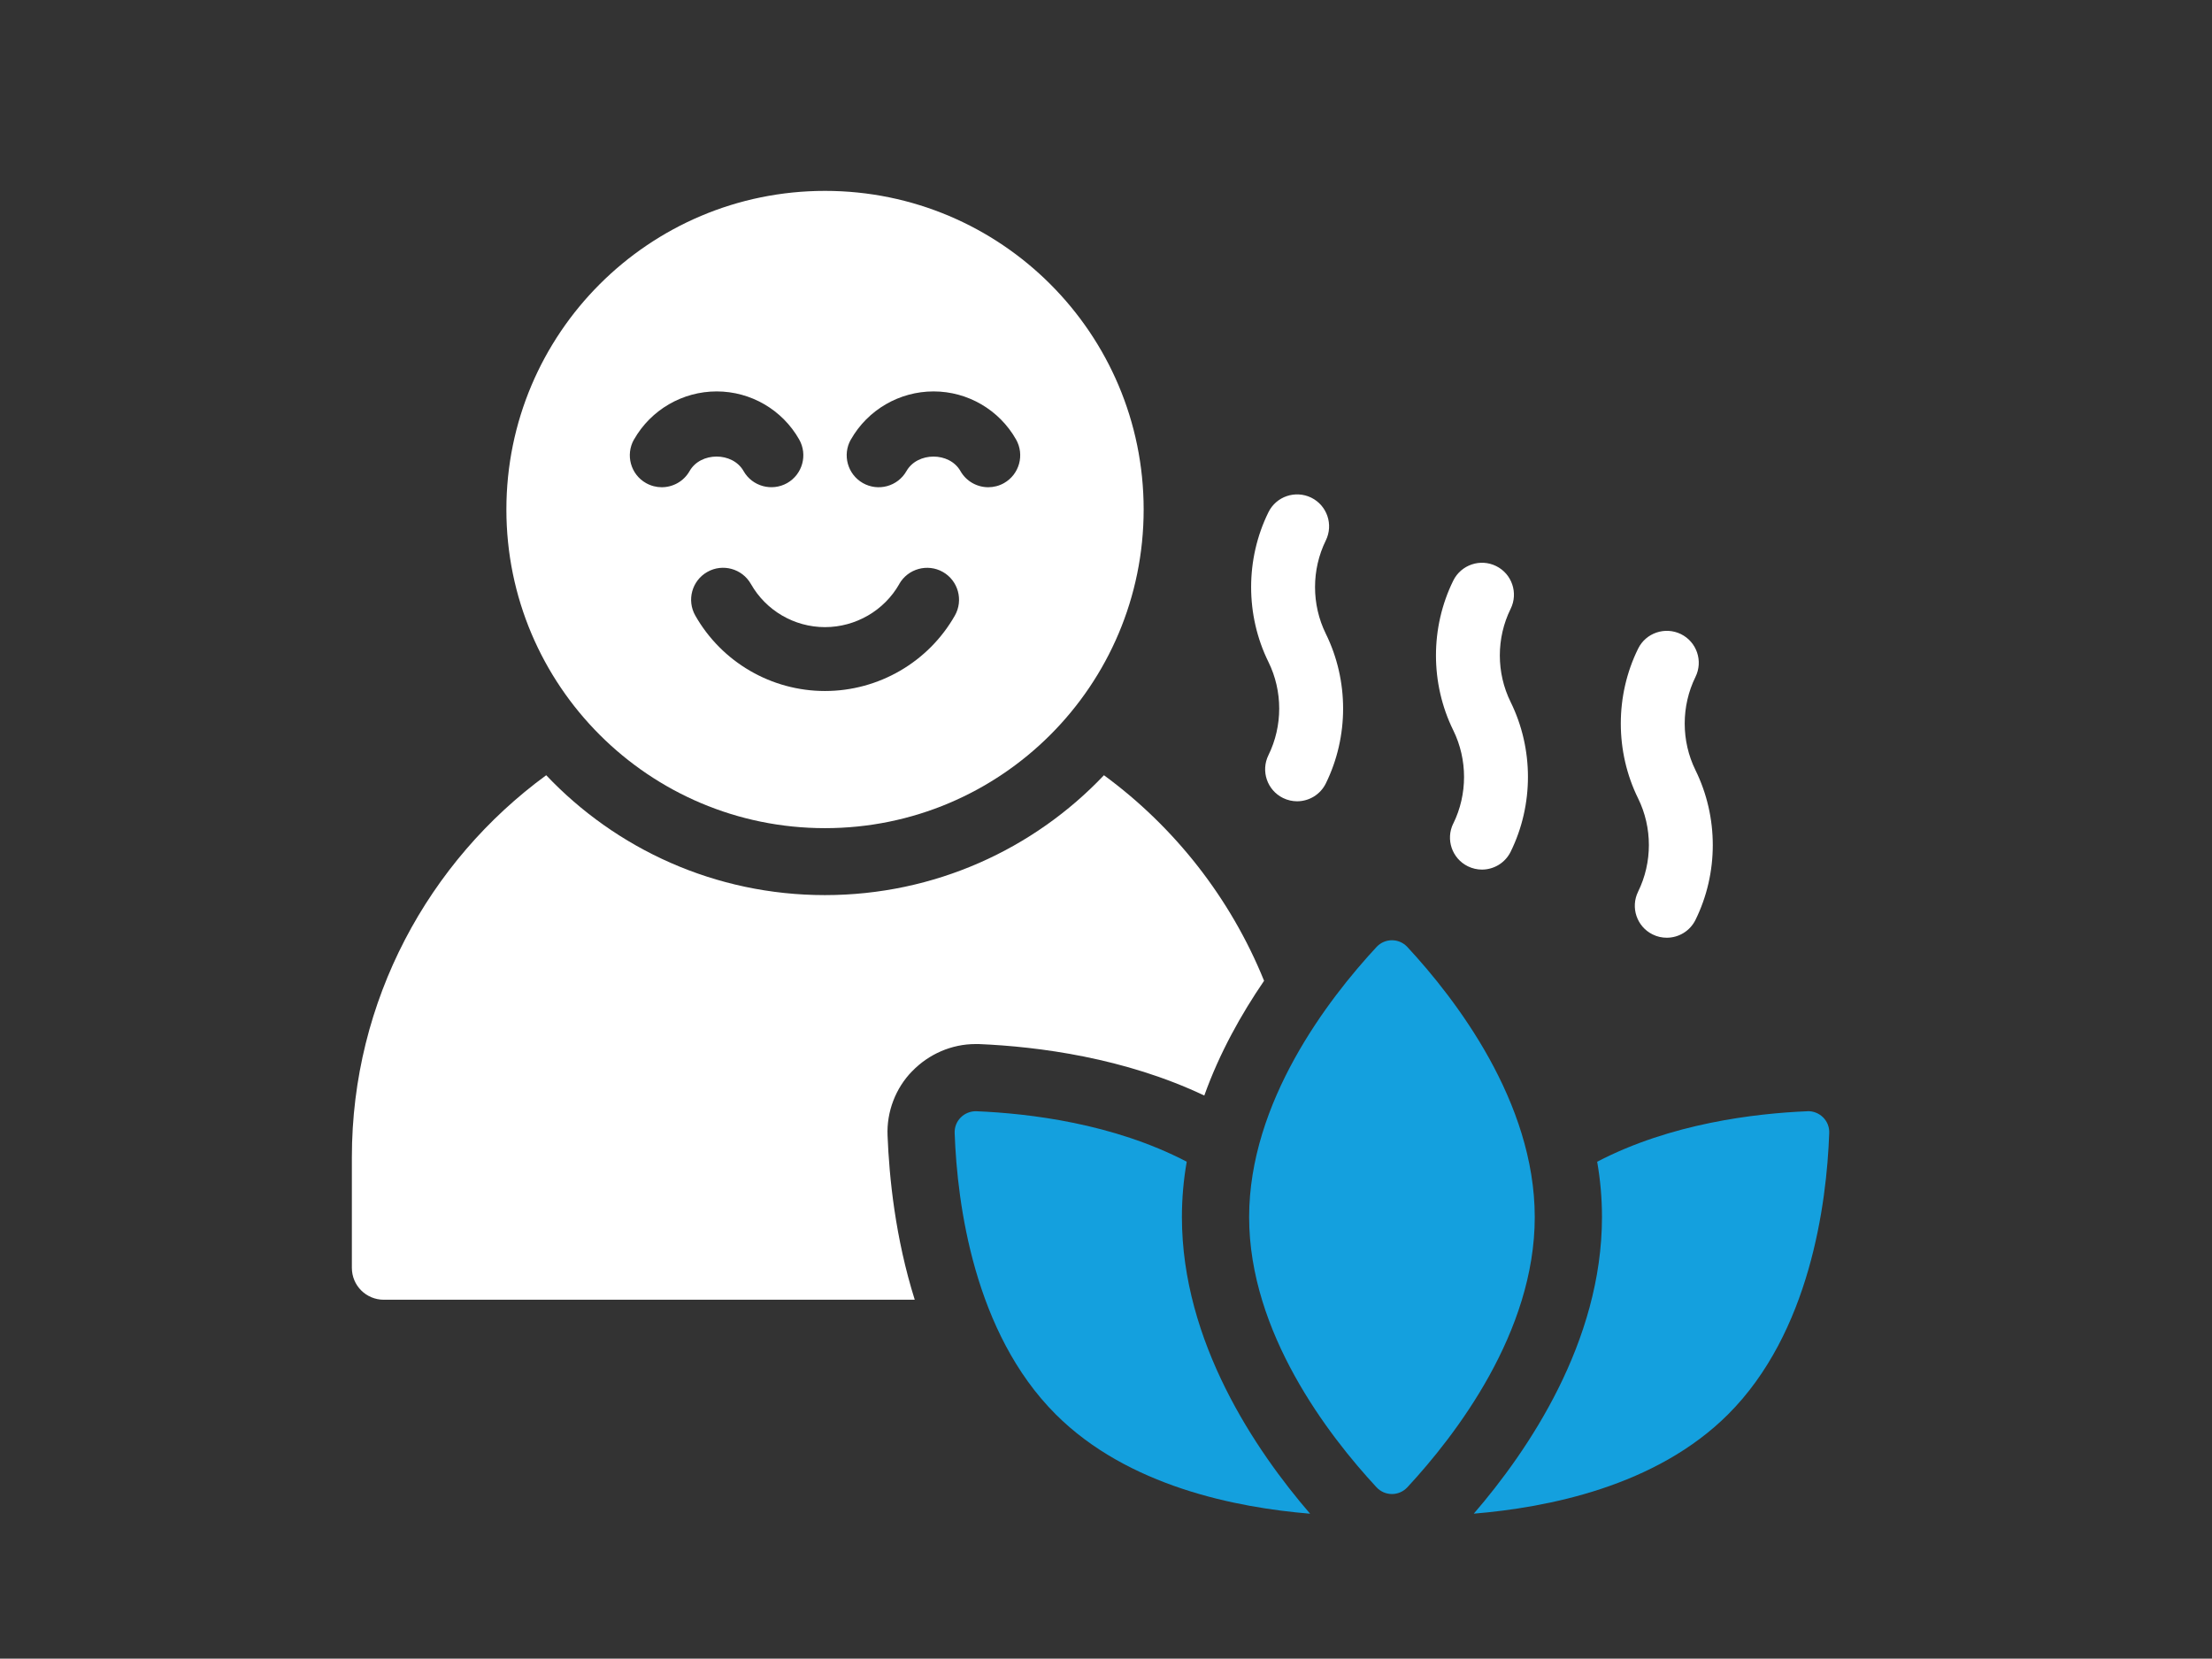 <?xml version="1.0" encoding="UTF-8"?>
<svg xmlns="http://www.w3.org/2000/svg" id="Layer_2" data-name="Layer 2" viewBox="0 0 410 307.44">
  <rect x="0" y="0" width="410" height="307.44" fill="#333333" stroke="none"/>
  <defs>
    <style>
      .cls-1 {
        fill: #14a0de;
      }

      .cls-1, .cls-2, .cls-3 {
        stroke-width: 0px;
      }

      .cls-2 {
        opacity: 0;
      }

      .cls-2, .cls-3 {
        fill: #fff;
      }
    </style>
  </defs>
  <g id="Layer_1-2" data-name="Layer 1">
    <g id="relaxation">
      <rect class="cls-2" width="410" height="307.44"></rect>
      <g>
        <path class="cls-3" d="M169.07,198.56c3.08-3.2,7.35-5.04,11.73-5.04h.65c11.08.47,27.02,2.55,41.77,9.54,2.84-7.94,6.87-15.11,11.08-21.27-6.22-15.34-16.59-28.5-29.68-38.1-12.98,13.69-31.4,22.22-51.72,22.22s-38.69-8.53-51.66-22.22c-21.8,15.94-36.02,41.77-36.02,70.8v20.5c0,3.32,2.67,5.92,5.92,5.92h98.41c-3.61-11.49-4.74-22.69-5.04-30.45-.18-4.38,1.48-8.77,4.56-11.91Z"></path>
        <path class="cls-3" d="M235.11,139.97c-1.45,2.94-.24,6.49,2.7,7.94.84.41,1.74.61,2.61.61,2.19,0,4.29-1.22,5.32-3.3,4.28-8.7,4.28-19.07,0-27.76-2.66-5.41-2.66-11.87,0-17.28,1.45-2.94.24-6.49-2.7-7.94-2.95-1.43-6.49-.23-7.93,2.7-4.28,8.69-4.28,19.07,0,27.76,2.66,5.4,2.66,11.86,0,17.27Z"></path>
        <path class="cls-3" d="M269.37,152.63c-1.45,2.94-.24,6.49,2.7,7.94.84.41,1.74.61,2.61.61,2.19,0,4.29-1.22,5.32-3.3,4.28-8.69,4.28-19.07,0-27.76-2.67-5.4-2.67-11.87,0-17.27,1.45-2.93.24-6.49-2.69-7.93-2.94-1.45-6.49-.23-7.94,2.69-4.28,8.69-4.28,19.06,0,27.76,2.66,5.41,2.66,11.87,0,17.28Z"></path>
        <path class="cls-3" d="M303.63,165.27c-1.45,2.93-.24,6.49,2.69,7.93.84.42,1.74.61,2.62.61,2.19,0,4.29-1.22,5.32-3.3,4.28-8.68,4.28-19.06,0-27.76-2.66-5.41-2.66-11.87,0-17.28,1.45-2.94.24-6.49-2.7-7.94-2.94-1.43-6.49-.23-7.93,2.7-4.28,8.69-4.28,19.07,0,27.76,2.66,5.41,2.66,11.87,0,17.27Z"></path>
        <path class="cls-1" d="M335.03,205.97c-9.78.41-25.36,2.25-38.99,9.36.59,3.38.89,6.75.89,10.25,0,23.17-13.69,43.31-23.76,54.98,13.63-1.13,33.77-5.04,47.16-18.43,15.11-15.11,18.25-38.93,18.72-52.08.12-2.31-1.78-4.15-4.03-4.09Z"></path>
        <path class="cls-1" d="M219.97,215.33c-13.63-7.11-29.21-8.95-38.99-9.36-2.25-.06-4.15,1.78-4.03,4.09.47,13.15,3.61,36.97,18.72,52.08,13.39,13.39,33.53,17.3,47.16,18.43-10.07-11.67-23.76-31.82-23.76-54.98,0-3.49.3-6.87.89-10.25Z"></path>
        <path class="cls-1" d="M260.86,175.53c-1.55-1.67-4.17-1.67-5.72,0-8.97,9.67-23.61,28.72-23.61,50.07s14.64,40.4,23.61,50.07c1.55,1.67,4.17,1.67,5.72,0,8.97-9.67,23.61-28.72,23.61-50.07s-14.64-40.4-23.61-50.07Z"></path>
        <path class="cls-3" d="M152.92,153.5c32.62,0,59.06-26.44,59.06-59.06s-26.44-59.06-59.06-59.06-59.06,26.44-59.06,59.06,26.44,59.06,59.06,59.06ZM157.72,81.46c3.12-5.5,8.99-8.91,15.32-8.91s12.17,3.41,15.29,8.91c1.61,2.84.62,6.46-2.23,8.08-.92.52-1.93.77-2.92.77-2.06,0-4.07-1.08-5.16-3-2.04-3.59-7.97-3.56-10,0-1.62,2.85-5.23,3.84-8.08,2.23-2.85-1.62-3.84-5.24-2.23-8.08ZM166.68,108.24c1.62-2.84,5.24-3.83,8.08-2.23,2.85,1.62,3.84,5.24,2.23,8.08-4.9,8.63-14.13,13.99-24.08,13.99s-19.14-5.36-24.04-13.99c-1.61-2.85-.62-6.46,2.23-8.08,2.84-1.61,6.46-.62,8.08,2.23,2.8,4.94,8.06,8,13.73,8s10.98-3.06,13.78-8ZM117.52,81.46c3.12-5.5,8.99-8.91,15.32-8.91s12.17,3.41,15.29,8.91c1.61,2.84.62,6.46-2.23,8.08-2.85,1.6-6.47.61-8.08-2.23-2.04-3.59-7.97-3.57-10,0-1.09,1.92-3.1,3-5.16,3-.99,0-1.99-.25-2.92-.77-2.85-1.61-3.84-5.23-2.23-8.08Z"></path>
      </g>
    </g>
  </g>
</svg>
